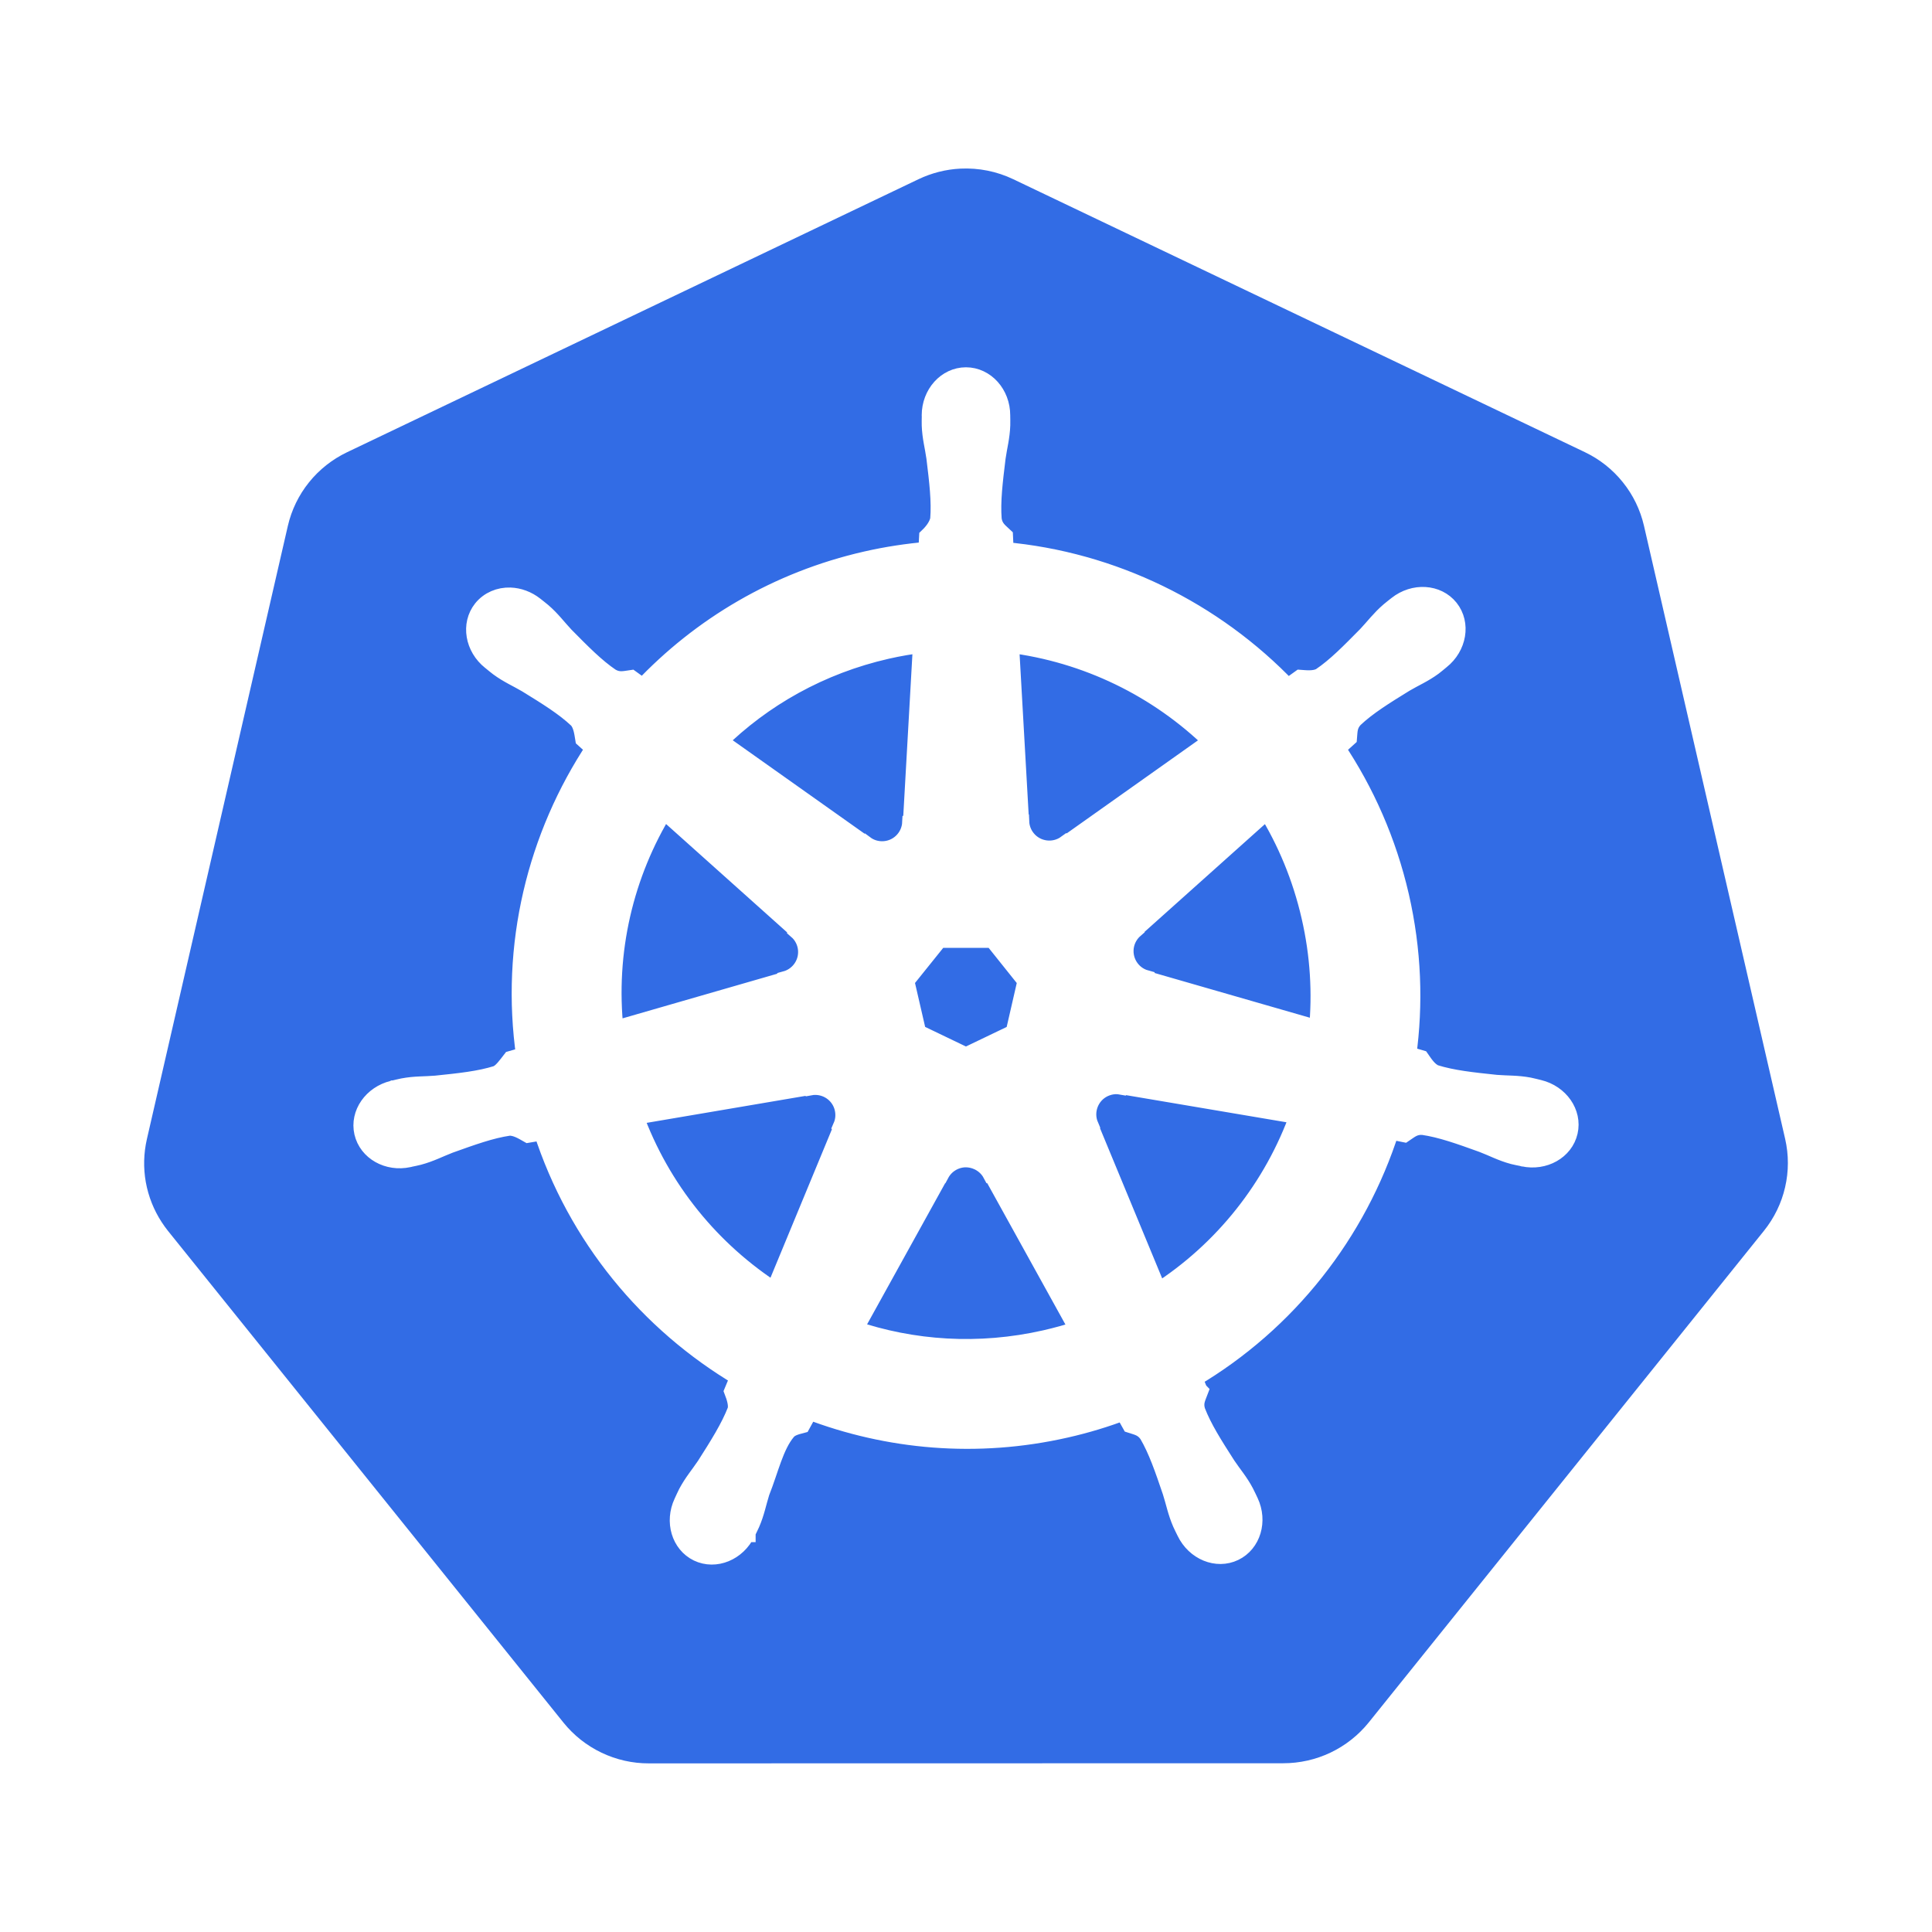 <svg width="32" height="32" viewBox="0 0 32 32" fill="none" xmlns="http://www.w3.org/2000/svg">
<rect width="32" height="32" fill="white"/>
<g clip-path="url(#clip0_3705_79225)">
<path d="M15.906 2.793C15.665 2.805 15.43 2.865 15.212 2.969L5.747 7.491C5.503 7.608 5.287 7.778 5.118 7.989C4.948 8.2 4.829 8.446 4.768 8.709L2.433 18.867C2.379 19.102 2.373 19.344 2.415 19.58C2.458 19.817 2.547 20.042 2.679 20.244C2.711 20.293 2.745 20.341 2.782 20.387L9.333 28.532C9.503 28.743 9.718 28.913 9.963 29.03C10.208 29.147 10.476 29.208 10.748 29.207L21.254 29.205C21.526 29.205 21.794 29.145 22.039 29.028C22.284 28.911 22.499 28.741 22.669 28.531L29.218 20.384C29.387 20.173 29.507 19.927 29.567 19.664C29.628 19.401 29.628 19.128 29.568 18.865L27.229 8.707C27.168 8.444 27.049 8.198 26.879 7.987C26.71 7.776 26.495 7.606 26.25 7.489L16.784 2.969C16.511 2.838 16.209 2.778 15.906 2.793V2.793Z" fill="#326CE5"/>
<path d="M15.999 6.25C15.687 6.25 15.433 6.532 15.433 6.879C15.433 6.885 15.434 6.89 15.434 6.895C15.434 6.942 15.431 6.999 15.433 7.04C15.44 7.241 15.484 7.394 15.51 7.579C15.558 7.974 15.598 8.302 15.573 8.607C15.549 8.722 15.465 8.827 15.389 8.9L15.376 9.139C15.036 9.168 14.694 9.219 14.352 9.297C12.881 9.631 11.614 10.389 10.65 11.412C10.588 11.369 10.478 11.29 10.446 11.266C10.345 11.28 10.242 11.311 10.109 11.234C9.856 11.063 9.625 10.827 9.345 10.544C9.217 10.408 9.125 10.279 8.973 10.148C8.938 10.118 8.885 10.078 8.847 10.047C8.728 9.953 8.587 9.903 8.452 9.898C8.278 9.892 8.11 9.961 8 10.098C7.805 10.343 7.868 10.717 8.14 10.933C8.142 10.936 8.145 10.937 8.148 10.939C8.186 10.97 8.231 11.008 8.266 11.034C8.427 11.153 8.574 11.214 8.735 11.309C9.074 11.518 9.355 11.691 9.578 11.901C9.665 11.993 9.68 12.157 9.692 12.227L9.873 12.39C8.901 13.852 8.451 15.659 8.717 17.5L8.48 17.569C8.417 17.65 8.329 17.777 8.237 17.815C7.945 17.907 7.617 17.941 7.221 17.982C7.035 17.998 6.875 17.988 6.677 18.026C6.634 18.034 6.574 18.05 6.526 18.061C6.524 18.061 6.523 18.062 6.521 18.062C6.519 18.063 6.515 18.064 6.513 18.064C6.179 18.145 5.964 18.452 6.033 18.754C6.103 19.057 6.429 19.241 6.765 19.168C6.767 19.168 6.771 19.168 6.773 19.167C6.777 19.166 6.78 19.165 6.784 19.163C6.831 19.153 6.889 19.142 6.93 19.131C7.124 19.079 7.265 19.003 7.439 18.936C7.814 18.802 8.124 18.689 8.427 18.645C8.553 18.636 8.686 18.723 8.752 18.76L8.999 18.718C9.567 20.48 10.758 21.904 12.266 22.797L12.163 23.044C12.2 23.14 12.241 23.27 12.214 23.365C12.104 23.65 11.915 23.951 11.701 24.286C11.597 24.441 11.491 24.562 11.397 24.739C11.375 24.782 11.346 24.847 11.325 24.892C11.179 25.203 11.286 25.562 11.565 25.697C11.847 25.832 12.196 25.689 12.347 25.377C12.348 25.377 12.348 25.376 12.349 25.376C12.349 25.375 12.348 25.375 12.349 25.375C12.37 25.33 12.401 25.272 12.419 25.23C12.499 25.047 12.526 24.889 12.582 24.711C12.732 24.335 12.814 23.94 13.021 23.694C13.077 23.626 13.169 23.6 13.265 23.575L13.393 23.342C14.708 23.847 16.179 23.982 17.649 23.648C17.985 23.572 18.308 23.474 18.621 23.355C18.657 23.419 18.724 23.542 18.742 23.573C18.84 23.605 18.945 23.621 19.032 23.749C19.186 24.013 19.292 24.325 19.42 24.701C19.477 24.879 19.505 25.037 19.585 25.221C19.603 25.263 19.634 25.322 19.655 25.366C19.806 25.679 20.156 25.823 20.438 25.687C20.718 25.552 20.825 25.193 20.679 24.882C20.657 24.837 20.628 24.772 20.605 24.729C20.512 24.552 20.405 24.433 20.302 24.278C20.087 23.942 19.909 23.664 19.799 23.378C19.753 23.231 19.807 23.14 19.843 23.044C19.821 23.02 19.775 22.881 19.748 22.816C21.316 21.89 22.471 20.413 23.014 18.707C23.087 18.719 23.215 18.741 23.256 18.75C23.341 18.693 23.42 18.62 23.573 18.632C23.876 18.676 24.186 18.788 24.561 18.923C24.735 18.989 24.876 19.067 25.07 19.119C25.111 19.13 25.169 19.14 25.216 19.15C25.22 19.151 25.223 19.153 25.227 19.154C25.23 19.154 25.233 19.154 25.235 19.155C25.571 19.227 25.898 19.044 25.967 18.741C26.036 18.439 25.821 18.132 25.487 18.051C25.439 18.04 25.37 18.021 25.323 18.012C25.125 17.975 24.965 17.984 24.779 17.969C24.383 17.927 24.055 17.893 23.764 17.802C23.645 17.756 23.56 17.614 23.519 17.556L23.29 17.489C23.409 16.631 23.377 15.738 23.172 14.845C22.964 13.943 22.598 13.118 22.11 12.391C22.169 12.338 22.279 12.239 22.311 12.21C22.32 12.109 22.312 12.002 22.418 11.89C22.64 11.681 22.921 11.507 23.26 11.298C23.421 11.203 23.569 11.142 23.731 11.023C23.767 10.996 23.817 10.953 23.855 10.922C24.127 10.706 24.19 10.332 23.995 10.087C23.8 9.843 23.422 9.82 23.15 10.036C23.111 10.067 23.059 10.107 23.024 10.137C22.872 10.268 22.778 10.397 22.65 10.533C22.37 10.816 22.14 11.053 21.886 11.224C21.776 11.288 21.615 11.266 21.542 11.261L21.327 11.415C20.098 10.127 18.425 9.303 16.624 9.143C16.619 9.068 16.612 8.931 16.611 8.89C16.537 8.82 16.448 8.759 16.425 8.607C16.401 8.302 16.442 7.974 16.49 7.579C16.516 7.394 16.56 7.241 16.567 7.04C16.569 6.995 16.566 6.929 16.566 6.879C16.566 6.532 16.312 6.25 15.999 6.25H15.999ZM15.29 10.644L15.122 13.616L15.11 13.622C15.098 13.888 14.88 14.1 14.611 14.1C14.501 14.1 14.399 14.065 14.317 14.004L14.312 14.007L11.875 12.28C12.624 11.543 13.582 10.999 14.686 10.748C14.888 10.702 15.089 10.668 15.29 10.644ZM16.71 10.644C17.999 10.803 19.191 11.386 20.104 12.281L17.683 13.997L17.675 13.993C17.46 14.15 17.157 14.111 16.99 13.902C16.921 13.816 16.885 13.714 16.881 13.612L16.878 13.611L16.71 10.644ZM10.992 13.389L13.216 15.38L13.214 15.392C13.415 15.566 13.444 15.869 13.277 16.079C13.208 16.165 13.117 16.223 13.018 16.25L13.016 16.26L10.164 17.083C10.018 15.755 10.331 14.465 10.992 13.389ZM20.991 13.391C21.322 13.927 21.572 14.525 21.721 15.174C21.869 15.815 21.906 16.455 21.845 17.073L18.978 16.247L18.976 16.235C18.719 16.165 18.562 15.904 18.621 15.642C18.646 15.535 18.703 15.444 18.78 15.377L18.779 15.371L20.991 13.391H20.991ZM15.543 15.533H16.455L17.021 16.241L16.818 17.125L15.999 17.518L15.179 17.124L14.975 16.24L15.543 15.533ZM18.465 17.957C18.504 17.955 18.543 17.958 18.58 17.965L18.585 17.959L21.535 18.458C21.103 19.671 20.277 20.721 19.173 21.425L18.028 18.659L18.032 18.654C17.927 18.41 18.032 18.123 18.274 18.006C18.336 17.977 18.401 17.96 18.465 17.957H18.465ZM13.511 17.969C13.736 17.972 13.938 18.128 13.99 18.357C14.014 18.465 14.003 18.571 13.962 18.665L13.971 18.676L12.838 21.414C11.778 20.734 10.935 19.716 10.483 18.468L13.408 17.971L13.413 17.977C13.445 17.971 13.479 17.968 13.511 17.969V17.969ZM15.981 19.168C16.06 19.166 16.139 19.182 16.215 19.218C16.314 19.266 16.391 19.341 16.439 19.431H16.45L17.891 22.036C17.704 22.099 17.512 22.152 17.315 22.197C16.213 22.447 15.114 22.372 14.118 22.032L15.556 19.432H15.559C15.645 19.271 15.809 19.175 15.981 19.168Z" fill="white" stroke="white" stroke-width="0.333"/>
</g>
<defs>
<clipPath id="clip0_3705_79225">
<rect width="28" height="27.191" fill="white" transform="translate(2 2.404)"/>
</clipPath>
</defs>
</svg>
